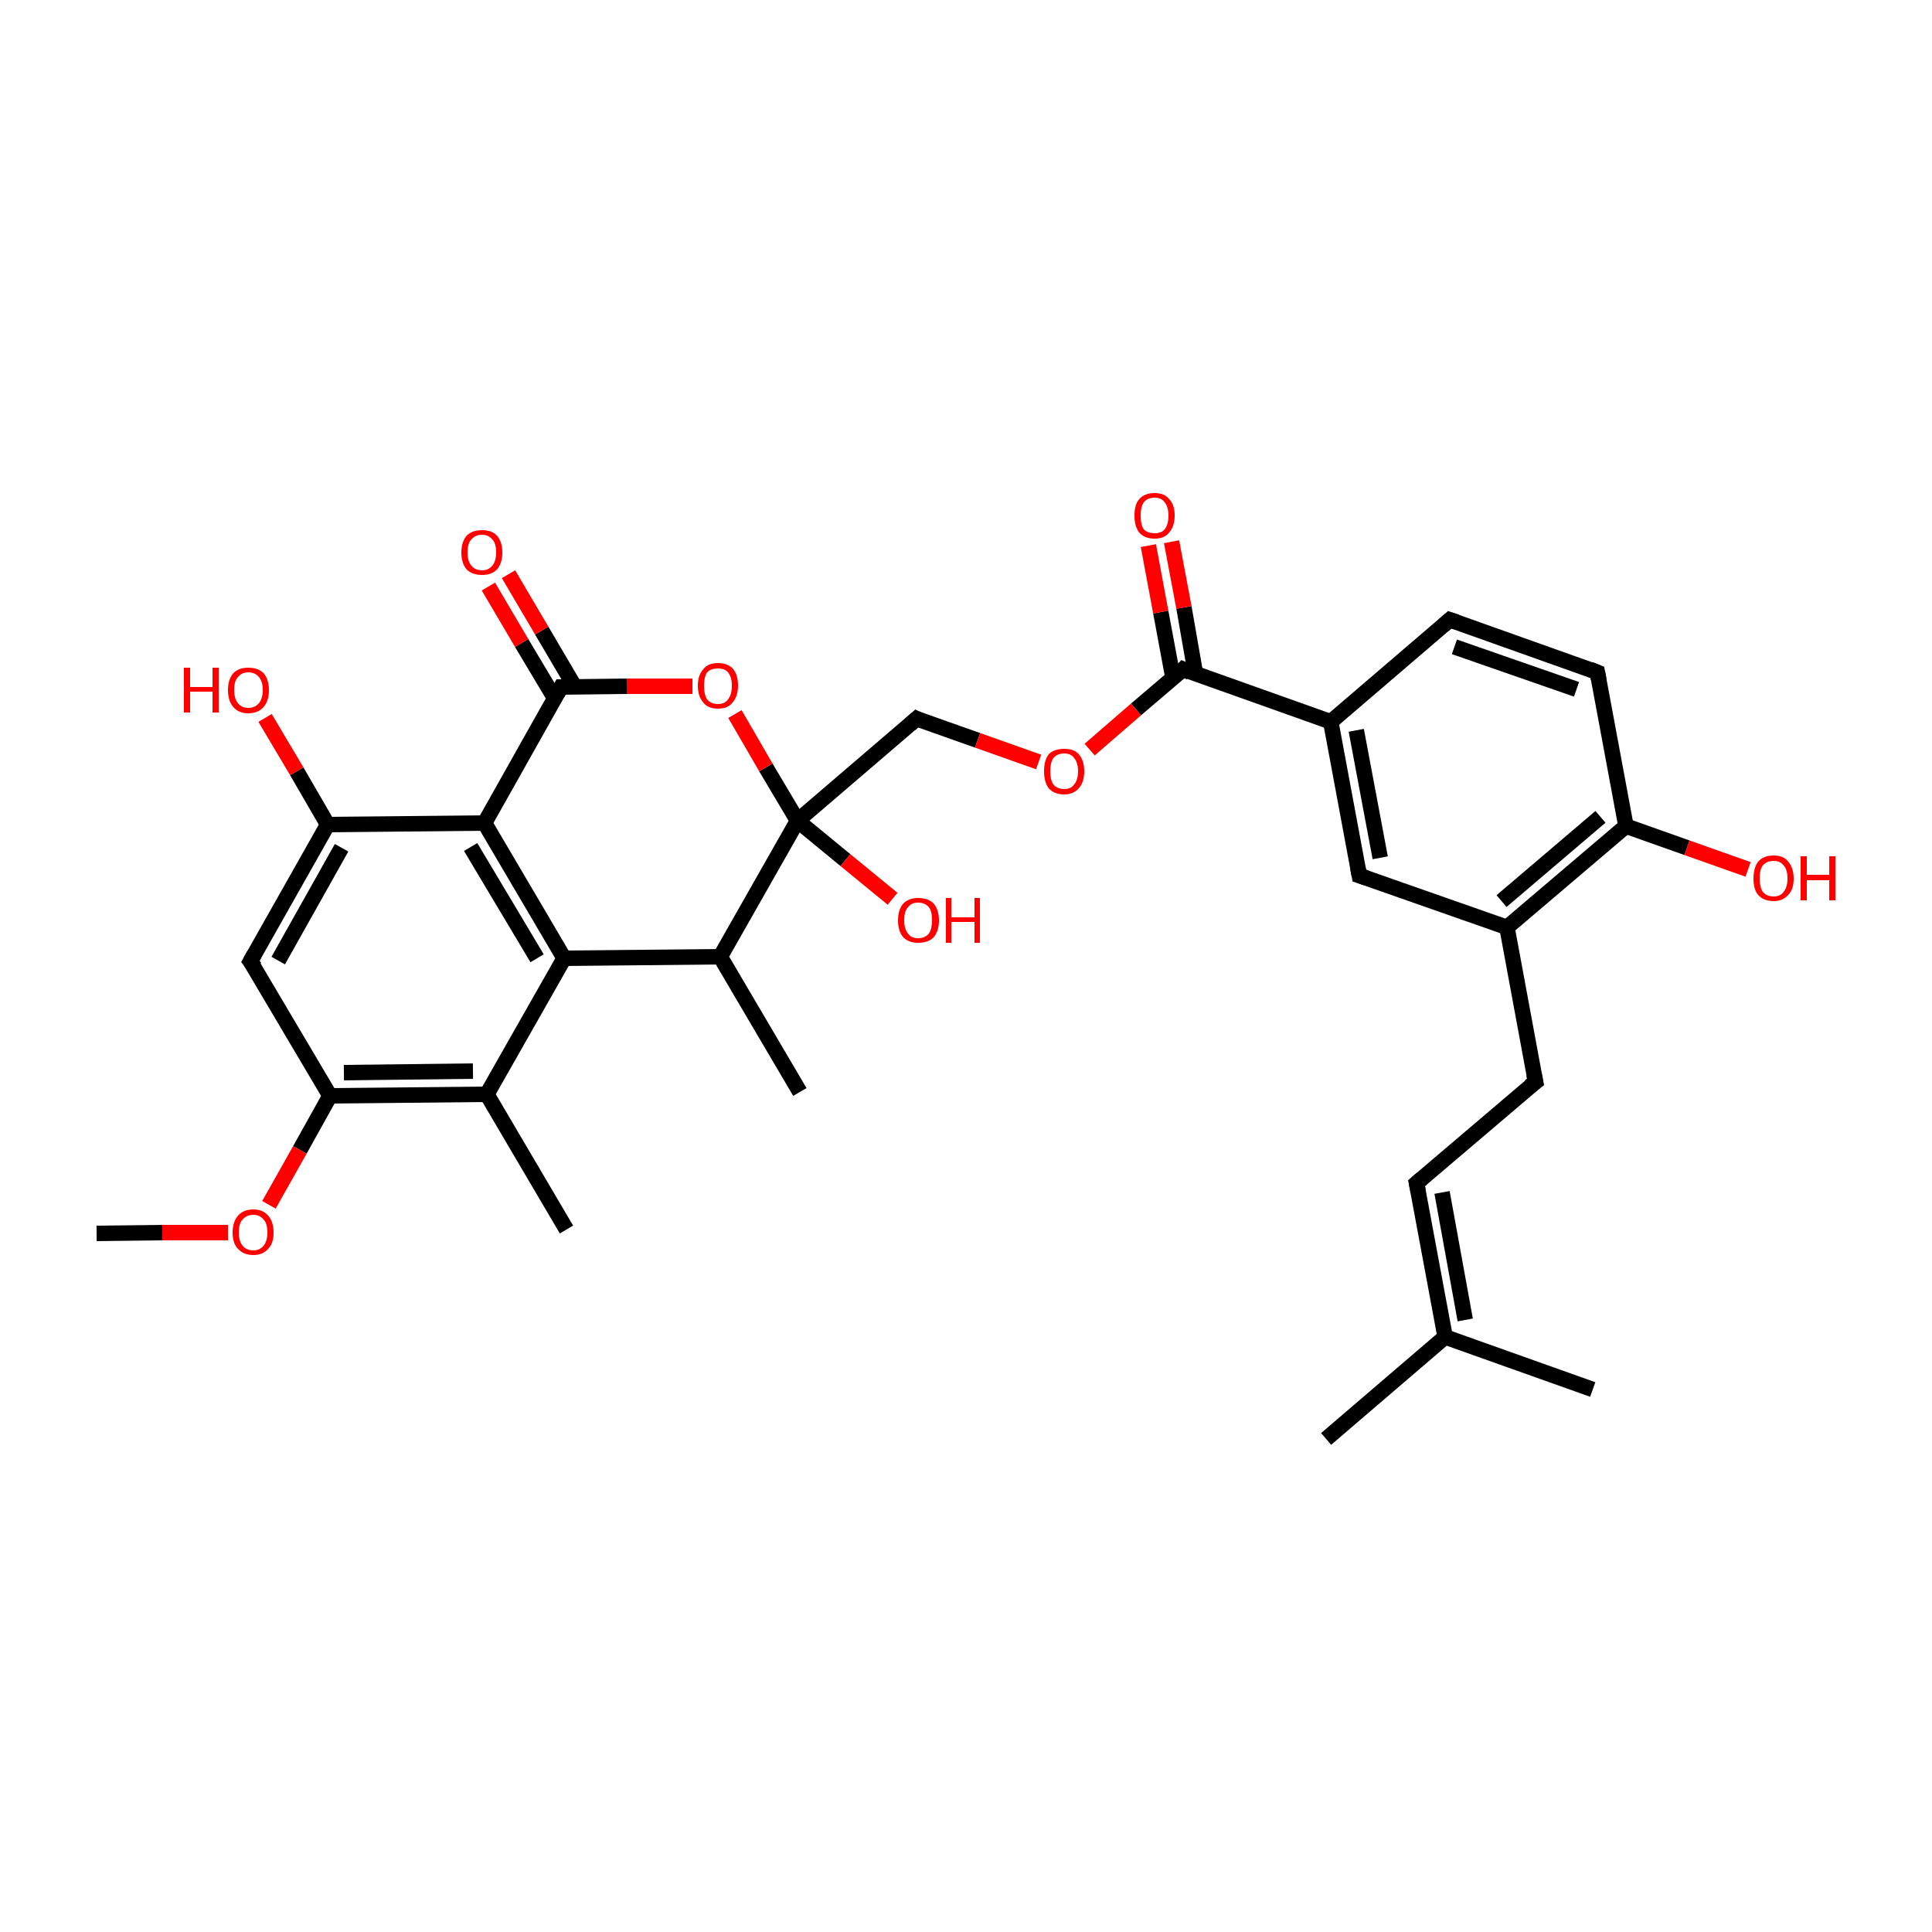 <?xml version='1.0' encoding='iso-8859-1'?>
<svg version='1.1' baseProfile='full'
              xmlns='http://www.w3.org/2000/svg'
                      xmlns:rdkit='http://www.rdkit.org/xml'
                      xmlns:xlink='http://www.w3.org/1999/xlink'
                  xml:space='preserve'
width='250px' height='250px' viewBox='0 0 250 250'>
<!-- END OF HEADER -->
<rect style='opacity:1.0;fill:#FFFFFF;stroke:none' width='250.0' height='250.0' x='0.0' y='0.0'> </rect>
<path class='bond-0 atom-0 atom-12' d='M 171.6,186.2 L 187.0,173.0' style='fill:none;fill-rule:evenodd;stroke:#000000;stroke-width:2.0px;stroke-linecap:butt;stroke-linejoin:miter;stroke-opacity:1' />
<path class='bond-1 atom-1 atom-12' d='M 206.1,179.8 L 187.0,173.0' style='fill:none;fill-rule:evenodd;stroke:#000000;stroke-width:2.0px;stroke-linecap:butt;stroke-linejoin:miter;stroke-opacity:1' />
<path class='bond-2 atom-2 atom-13' d='M 73.3,159.1 L 63.0,141.6' style='fill:none;fill-rule:evenodd;stroke:#000000;stroke-width:2.0px;stroke-linecap:butt;stroke-linejoin:miter;stroke-opacity:1' />
<path class='bond-3 atom-3 atom-14' d='M 103.5,141.3 L 93.2,123.8' style='fill:none;fill-rule:evenodd;stroke:#000000;stroke-width:2.0px;stroke-linecap:butt;stroke-linejoin:miter;stroke-opacity:1' />
<path class='bond-4 atom-4 atom-30' d='M 12.5,159.6 L 21.0,159.5' style='fill:none;fill-rule:evenodd;stroke:#000000;stroke-width:2.0px;stroke-linecap:butt;stroke-linejoin:miter;stroke-opacity:1' />
<path class='bond-4 atom-4 atom-30' d='M 21.0,159.5 L 29.5,159.5' style='fill:none;fill-rule:evenodd;stroke:#FF0000;stroke-width:2.0px;stroke-linecap:butt;stroke-linejoin:miter;stroke-opacity:1' />
<path class='bond-5 atom-5 atom-6' d='M 183.3,153.1 L 198.7,140.0' style='fill:none;fill-rule:evenodd;stroke:#000000;stroke-width:2.0px;stroke-linecap:butt;stroke-linejoin:miter;stroke-opacity:1' />
<path class='bond-6 atom-5 atom-12' d='M 183.3,153.1 L 187.0,173.0' style='fill:none;fill-rule:evenodd;stroke:#000000;stroke-width:2.0px;stroke-linecap:butt;stroke-linejoin:miter;stroke-opacity:1' />
<path class='bond-6 atom-5 atom-12' d='M 186.6,154.3 L 189.6,170.8' style='fill:none;fill-rule:evenodd;stroke:#000000;stroke-width:2.0px;stroke-linecap:butt;stroke-linejoin:miter;stroke-opacity:1' />
<path class='bond-7 atom-6 atom-15' d='M 198.7,140.0 L 195.0,120.0' style='fill:none;fill-rule:evenodd;stroke:#000000;stroke-width:2.0px;stroke-linecap:butt;stroke-linejoin:miter;stroke-opacity:1' />
<path class='bond-8 atom-7 atom-8' d='M 187.6,80.2 L 206.7,87.0' style='fill:none;fill-rule:evenodd;stroke:#000000;stroke-width:2.0px;stroke-linecap:butt;stroke-linejoin:miter;stroke-opacity:1' />
<path class='bond-8 atom-7 atom-8' d='M 188.2,83.7 L 204.0,89.2' style='fill:none;fill-rule:evenodd;stroke:#000000;stroke-width:2.0px;stroke-linecap:butt;stroke-linejoin:miter;stroke-opacity:1' />
<path class='bond-9 atom-7 atom-16' d='M 187.6,80.2 L 172.2,93.4' style='fill:none;fill-rule:evenodd;stroke:#000000;stroke-width:2.0px;stroke-linecap:butt;stroke-linejoin:miter;stroke-opacity:1' />
<path class='bond-10 atom-8 atom-17' d='M 206.7,87.0 L 210.4,106.9' style='fill:none;fill-rule:evenodd;stroke:#000000;stroke-width:2.0px;stroke-linecap:butt;stroke-linejoin:miter;stroke-opacity:1' />
<path class='bond-11 atom-9 atom-15' d='M 175.9,113.3 L 195.0,120.0' style='fill:none;fill-rule:evenodd;stroke:#000000;stroke-width:2.0px;stroke-linecap:butt;stroke-linejoin:miter;stroke-opacity:1' />
<path class='bond-12 atom-9 atom-16' d='M 175.9,113.3 L 172.2,93.4' style='fill:none;fill-rule:evenodd;stroke:#000000;stroke-width:2.0px;stroke-linecap:butt;stroke-linejoin:miter;stroke-opacity:1' />
<path class='bond-12 atom-9 atom-16' d='M 178.6,111.0 L 175.5,94.5' style='fill:none;fill-rule:evenodd;stroke:#000000;stroke-width:2.0px;stroke-linecap:butt;stroke-linejoin:miter;stroke-opacity:1' />
<path class='bond-13 atom-10 atom-18' d='M 32.4,124.4 L 42.4,106.7' style='fill:none;fill-rule:evenodd;stroke:#000000;stroke-width:2.0px;stroke-linecap:butt;stroke-linejoin:miter;stroke-opacity:1' />
<path class='bond-13 atom-10 atom-18' d='M 36.0,124.3 L 44.2,109.7' style='fill:none;fill-rule:evenodd;stroke:#000000;stroke-width:2.0px;stroke-linecap:butt;stroke-linejoin:miter;stroke-opacity:1' />
<path class='bond-14 atom-10 atom-19' d='M 32.4,124.4 L 42.7,141.8' style='fill:none;fill-rule:evenodd;stroke:#000000;stroke-width:2.0px;stroke-linecap:butt;stroke-linejoin:miter;stroke-opacity:1' />
<path class='bond-15 atom-11 atom-24' d='M 118.6,93.0 L 103.2,106.2' style='fill:none;fill-rule:evenodd;stroke:#000000;stroke-width:2.0px;stroke-linecap:butt;stroke-linejoin:miter;stroke-opacity:1' />
<path class='bond-16 atom-11 atom-31' d='M 118.6,93.0 L 126.5,95.8' style='fill:none;fill-rule:evenodd;stroke:#000000;stroke-width:2.0px;stroke-linecap:butt;stroke-linejoin:miter;stroke-opacity:1' />
<path class='bond-16 atom-11 atom-31' d='M 126.5,95.8 L 134.4,98.6' style='fill:none;fill-rule:evenodd;stroke:#FF0000;stroke-width:2.0px;stroke-linecap:butt;stroke-linejoin:miter;stroke-opacity:1' />
<path class='bond-17 atom-13 atom-19' d='M 63.0,141.6 L 42.7,141.8' style='fill:none;fill-rule:evenodd;stroke:#000000;stroke-width:2.0px;stroke-linecap:butt;stroke-linejoin:miter;stroke-opacity:1' />
<path class='bond-17 atom-13 atom-19' d='M 61.2,138.6 L 44.5,138.8' style='fill:none;fill-rule:evenodd;stroke:#000000;stroke-width:2.0px;stroke-linecap:butt;stroke-linejoin:miter;stroke-opacity:1' />
<path class='bond-18 atom-13 atom-20' d='M 63.0,141.6 L 73.0,124.0' style='fill:none;fill-rule:evenodd;stroke:#000000;stroke-width:2.0px;stroke-linecap:butt;stroke-linejoin:miter;stroke-opacity:1' />
<path class='bond-19 atom-14 atom-20' d='M 93.2,123.8 L 73.0,124.0' style='fill:none;fill-rule:evenodd;stroke:#000000;stroke-width:2.0px;stroke-linecap:butt;stroke-linejoin:miter;stroke-opacity:1' />
<path class='bond-20 atom-14 atom-24' d='M 93.2,123.8 L 103.2,106.2' style='fill:none;fill-rule:evenodd;stroke:#000000;stroke-width:2.0px;stroke-linecap:butt;stroke-linejoin:miter;stroke-opacity:1' />
<path class='bond-21 atom-15 atom-17' d='M 195.0,120.0 L 210.4,106.9' style='fill:none;fill-rule:evenodd;stroke:#000000;stroke-width:2.0px;stroke-linecap:butt;stroke-linejoin:miter;stroke-opacity:1' />
<path class='bond-21 atom-15 atom-17' d='M 194.3,116.6 L 207.1,105.7' style='fill:none;fill-rule:evenodd;stroke:#000000;stroke-width:2.0px;stroke-linecap:butt;stroke-linejoin:miter;stroke-opacity:1' />
<path class='bond-22 atom-16 atom-22' d='M 172.2,93.4 L 153.1,86.6' style='fill:none;fill-rule:evenodd;stroke:#000000;stroke-width:2.0px;stroke-linecap:butt;stroke-linejoin:miter;stroke-opacity:1' />
<path class='bond-23 atom-17 atom-25' d='M 210.4,106.9 L 218.3,109.7' style='fill:none;fill-rule:evenodd;stroke:#000000;stroke-width:2.0px;stroke-linecap:butt;stroke-linejoin:miter;stroke-opacity:1' />
<path class='bond-23 atom-17 atom-25' d='M 218.3,109.7 L 226.2,112.5' style='fill:none;fill-rule:evenodd;stroke:#FF0000;stroke-width:2.0px;stroke-linecap:butt;stroke-linejoin:miter;stroke-opacity:1' />
<path class='bond-24 atom-18 atom-21' d='M 42.4,106.7 L 62.7,106.5' style='fill:none;fill-rule:evenodd;stroke:#000000;stroke-width:2.0px;stroke-linecap:butt;stroke-linejoin:miter;stroke-opacity:1' />
<path class='bond-25 atom-18 atom-26' d='M 42.4,106.7 L 38.4,99.8' style='fill:none;fill-rule:evenodd;stroke:#000000;stroke-width:2.0px;stroke-linecap:butt;stroke-linejoin:miter;stroke-opacity:1' />
<path class='bond-25 atom-18 atom-26' d='M 38.4,99.8 L 34.3,92.9' style='fill:none;fill-rule:evenodd;stroke:#FF0000;stroke-width:2.0px;stroke-linecap:butt;stroke-linejoin:miter;stroke-opacity:1' />
<path class='bond-26 atom-19 atom-30' d='M 42.7,141.8 L 38.8,148.8' style='fill:none;fill-rule:evenodd;stroke:#000000;stroke-width:2.0px;stroke-linecap:butt;stroke-linejoin:miter;stroke-opacity:1' />
<path class='bond-26 atom-19 atom-30' d='M 38.8,148.8 L 34.8,155.9' style='fill:none;fill-rule:evenodd;stroke:#FF0000;stroke-width:2.0px;stroke-linecap:butt;stroke-linejoin:miter;stroke-opacity:1' />
<path class='bond-27 atom-20 atom-21' d='M 73.0,124.0 L 62.7,106.5' style='fill:none;fill-rule:evenodd;stroke:#000000;stroke-width:2.0px;stroke-linecap:butt;stroke-linejoin:miter;stroke-opacity:1' />
<path class='bond-27 atom-20 atom-21' d='M 69.5,124.0 L 60.9,109.6' style='fill:none;fill-rule:evenodd;stroke:#000000;stroke-width:2.0px;stroke-linecap:butt;stroke-linejoin:miter;stroke-opacity:1' />
<path class='bond-28 atom-21 atom-23' d='M 62.7,106.5 L 72.6,88.9' style='fill:none;fill-rule:evenodd;stroke:#000000;stroke-width:2.0px;stroke-linecap:butt;stroke-linejoin:miter;stroke-opacity:1' />
<path class='bond-29 atom-22 atom-27' d='M 154.7,87.2 L 153.2,78.6' style='fill:none;fill-rule:evenodd;stroke:#000000;stroke-width:2.0px;stroke-linecap:butt;stroke-linejoin:miter;stroke-opacity:1' />
<path class='bond-29 atom-22 atom-27' d='M 153.2,78.6 L 151.6,70.1' style='fill:none;fill-rule:evenodd;stroke:#FF0000;stroke-width:2.0px;stroke-linecap:butt;stroke-linejoin:miter;stroke-opacity:1' />
<path class='bond-29 atom-22 atom-27' d='M 151.8,87.8 L 150.2,79.2' style='fill:none;fill-rule:evenodd;stroke:#000000;stroke-width:2.0px;stroke-linecap:butt;stroke-linejoin:miter;stroke-opacity:1' />
<path class='bond-29 atom-22 atom-27' d='M 150.2,79.2 L 148.6,70.6' style='fill:none;fill-rule:evenodd;stroke:#FF0000;stroke-width:2.0px;stroke-linecap:butt;stroke-linejoin:miter;stroke-opacity:1' />
<path class='bond-30 atom-22 atom-31' d='M 153.1,86.6 L 147.0,91.8' style='fill:none;fill-rule:evenodd;stroke:#000000;stroke-width:2.0px;stroke-linecap:butt;stroke-linejoin:miter;stroke-opacity:1' />
<path class='bond-30 atom-22 atom-31' d='M 147.0,91.8 L 141.0,97.0' style='fill:none;fill-rule:evenodd;stroke:#FF0000;stroke-width:2.0px;stroke-linecap:butt;stroke-linejoin:miter;stroke-opacity:1' />
<path class='bond-31 atom-23 atom-28' d='M 74.4,88.9 L 70.1,81.6' style='fill:none;fill-rule:evenodd;stroke:#000000;stroke-width:2.0px;stroke-linecap:butt;stroke-linejoin:miter;stroke-opacity:1' />
<path class='bond-31 atom-23 atom-28' d='M 70.1,81.6 L 65.8,74.3' style='fill:none;fill-rule:evenodd;stroke:#FF0000;stroke-width:2.0px;stroke-linecap:butt;stroke-linejoin:miter;stroke-opacity:1' />
<path class='bond-31 atom-23 atom-28' d='M 71.8,90.4 L 67.5,83.2' style='fill:none;fill-rule:evenodd;stroke:#000000;stroke-width:2.0px;stroke-linecap:butt;stroke-linejoin:miter;stroke-opacity:1' />
<path class='bond-31 atom-23 atom-28' d='M 67.5,83.2 L 63.2,75.9' style='fill:none;fill-rule:evenodd;stroke:#FF0000;stroke-width:2.0px;stroke-linecap:butt;stroke-linejoin:miter;stroke-opacity:1' />
<path class='bond-32 atom-23 atom-32' d='M 72.6,88.9 L 81.1,88.8' style='fill:none;fill-rule:evenodd;stroke:#000000;stroke-width:2.0px;stroke-linecap:butt;stroke-linejoin:miter;stroke-opacity:1' />
<path class='bond-32 atom-23 atom-32' d='M 81.1,88.8 L 89.6,88.8' style='fill:none;fill-rule:evenodd;stroke:#FF0000;stroke-width:2.0px;stroke-linecap:butt;stroke-linejoin:miter;stroke-opacity:1' />
<path class='bond-33 atom-24 atom-29' d='M 103.2,106.2 L 109.4,111.3' style='fill:none;fill-rule:evenodd;stroke:#000000;stroke-width:2.0px;stroke-linecap:butt;stroke-linejoin:miter;stroke-opacity:1' />
<path class='bond-33 atom-24 atom-29' d='M 109.4,111.3 L 115.5,116.3' style='fill:none;fill-rule:evenodd;stroke:#FF0000;stroke-width:2.0px;stroke-linecap:butt;stroke-linejoin:miter;stroke-opacity:1' />
<path class='bond-34 atom-24 atom-32' d='M 103.2,106.2 L 99.1,99.3' style='fill:none;fill-rule:evenodd;stroke:#000000;stroke-width:2.0px;stroke-linecap:butt;stroke-linejoin:miter;stroke-opacity:1' />
<path class='bond-34 atom-24 atom-32' d='M 99.1,99.3 L 95.1,92.4' style='fill:none;fill-rule:evenodd;stroke:#FF0000;stroke-width:2.0px;stroke-linecap:butt;stroke-linejoin:miter;stroke-opacity:1' />
<path d='M 184.0,152.5 L 183.3,153.1 L 183.5,154.1' style='fill:none;stroke:#000000;stroke-width:2.0px;stroke-linecap:butt;stroke-linejoin:miter;stroke-opacity:1;' />
<path d='M 197.9,140.6 L 198.7,140.0 L 198.5,139.0' style='fill:none;stroke:#000000;stroke-width:2.0px;stroke-linecap:butt;stroke-linejoin:miter;stroke-opacity:1;' />
<path d='M 188.5,80.5 L 187.6,80.2 L 186.8,80.9' style='fill:none;stroke:#000000;stroke-width:2.0px;stroke-linecap:butt;stroke-linejoin:miter;stroke-opacity:1;' />
<path d='M 205.7,86.6 L 206.7,87.0 L 206.9,88.0' style='fill:none;stroke:#000000;stroke-width:2.0px;stroke-linecap:butt;stroke-linejoin:miter;stroke-opacity:1;' />
<path d='M 176.8,113.6 L 175.9,113.3 L 175.7,112.3' style='fill:none;stroke:#000000;stroke-width:2.0px;stroke-linecap:butt;stroke-linejoin:miter;stroke-opacity:1;' />
<path d='M 32.9,123.5 L 32.4,124.4 L 33.0,125.2' style='fill:none;stroke:#000000;stroke-width:2.0px;stroke-linecap:butt;stroke-linejoin:miter;stroke-opacity:1;' />
<path d='M 117.8,93.7 L 118.6,93.0 L 119.0,93.2' style='fill:none;stroke:#000000;stroke-width:2.0px;stroke-linecap:butt;stroke-linejoin:miter;stroke-opacity:1;' />
<path d='M 154.0,87.0 L 153.1,86.6 L 152.8,86.9' style='fill:none;stroke:#000000;stroke-width:2.0px;stroke-linecap:butt;stroke-linejoin:miter;stroke-opacity:1;' />
<path d='M 72.1,89.8 L 72.6,88.9 L 73.1,88.9' style='fill:none;stroke:#000000;stroke-width:2.0px;stroke-linecap:butt;stroke-linejoin:miter;stroke-opacity:1;' />
<path class='atom-25' d='M 226.9 113.7
Q 226.9 112.3, 227.5 111.5
Q 228.2 110.7, 229.5 110.7
Q 230.8 110.7, 231.4 111.5
Q 232.1 112.3, 232.1 113.7
Q 232.1 115.1, 231.4 115.8
Q 230.7 116.6, 229.5 116.6
Q 228.2 116.6, 227.5 115.8
Q 226.9 115.1, 226.9 113.7
M 229.5 116.0
Q 230.4 116.0, 230.8 115.4
Q 231.3 114.8, 231.3 113.7
Q 231.3 112.5, 230.8 112.0
Q 230.4 111.4, 229.5 111.4
Q 228.6 111.4, 228.1 112.0
Q 227.7 112.5, 227.7 113.7
Q 227.7 114.8, 228.1 115.4
Q 228.6 116.0, 229.5 116.0
' fill='#FF0000'/>
<path class='atom-25' d='M 233.0 110.8
L 233.8 110.8
L 233.8 113.2
L 236.7 113.2
L 236.7 110.8
L 237.5 110.8
L 237.5 116.5
L 236.7 116.5
L 236.7 113.9
L 233.8 113.9
L 233.8 116.5
L 233.0 116.5
L 233.0 110.8
' fill='#FF0000'/>
<path class='atom-26' d='M 23.8 86.4
L 24.6 86.4
L 24.6 88.9
L 27.5 88.9
L 27.5 86.4
L 28.3 86.4
L 28.3 92.2
L 27.5 92.2
L 27.5 89.5
L 24.6 89.5
L 24.6 92.2
L 23.8 92.2
L 23.8 86.4
' fill='#FF0000'/>
<path class='atom-26' d='M 29.5 89.3
Q 29.5 87.9, 30.2 87.1
Q 30.9 86.4, 32.1 86.4
Q 33.4 86.4, 34.1 87.1
Q 34.8 87.9, 34.8 89.3
Q 34.8 90.7, 34.1 91.5
Q 33.4 92.3, 32.1 92.3
Q 30.9 92.3, 30.2 91.5
Q 29.5 90.7, 29.5 89.3
M 32.1 91.6
Q 33.0 91.6, 33.5 91.0
Q 34.0 90.4, 34.0 89.3
Q 34.0 88.2, 33.5 87.6
Q 33.0 87.0, 32.1 87.0
Q 31.3 87.0, 30.8 87.6
Q 30.3 88.1, 30.3 89.3
Q 30.3 90.4, 30.8 91.0
Q 31.3 91.6, 32.1 91.6
' fill='#FF0000'/>
<path class='atom-27' d='M 146.8 66.7
Q 146.8 65.3, 147.4 64.6
Q 148.1 63.8, 149.4 63.8
Q 150.7 63.8, 151.3 64.6
Q 152.0 65.3, 152.0 66.7
Q 152.0 68.1, 151.3 68.9
Q 150.7 69.7, 149.4 69.7
Q 148.1 69.7, 147.4 68.9
Q 146.8 68.1, 146.8 66.7
M 149.4 69.0
Q 150.3 69.0, 150.7 68.5
Q 151.2 67.9, 151.2 66.7
Q 151.2 65.6, 150.7 65.0
Q 150.3 64.4, 149.4 64.4
Q 148.5 64.4, 148.0 65.0
Q 147.6 65.6, 147.6 66.7
Q 147.6 67.9, 148.0 68.5
Q 148.5 69.0, 149.4 69.0
' fill='#FF0000'/>
<path class='atom-28' d='M 59.7 71.5
Q 59.7 70.1, 60.4 69.3
Q 61.1 68.6, 62.4 68.6
Q 63.6 68.6, 64.3 69.3
Q 65.0 70.1, 65.0 71.5
Q 65.0 72.9, 64.3 73.7
Q 63.6 74.4, 62.4 74.4
Q 61.1 74.4, 60.4 73.7
Q 59.7 72.9, 59.7 71.5
M 62.4 73.8
Q 63.2 73.8, 63.7 73.2
Q 64.2 72.6, 64.2 71.5
Q 64.2 70.3, 63.7 69.8
Q 63.2 69.2, 62.4 69.2
Q 61.5 69.2, 61.0 69.8
Q 60.5 70.3, 60.5 71.5
Q 60.5 72.6, 61.0 73.2
Q 61.5 73.8, 62.4 73.8
' fill='#FF0000'/>
<path class='atom-29' d='M 116.2 119.1
Q 116.2 117.7, 116.9 116.9
Q 117.6 116.2, 118.8 116.2
Q 120.1 116.2, 120.8 116.9
Q 121.5 117.7, 121.5 119.1
Q 121.5 120.5, 120.8 121.3
Q 120.1 122.0, 118.8 122.0
Q 117.6 122.0, 116.9 121.3
Q 116.2 120.5, 116.2 119.1
M 118.8 121.4
Q 119.7 121.4, 120.2 120.8
Q 120.6 120.2, 120.6 119.1
Q 120.6 117.9, 120.2 117.4
Q 119.7 116.8, 118.8 116.8
Q 117.9 116.8, 117.5 117.4
Q 117.0 117.9, 117.0 119.1
Q 117.0 120.2, 117.5 120.8
Q 117.9 121.4, 118.8 121.4
' fill='#FF0000'/>
<path class='atom-29' d='M 122.4 116.2
L 123.1 116.2
L 123.1 118.7
L 126.1 118.7
L 126.1 116.2
L 126.8 116.2
L 126.8 122.0
L 126.1 122.0
L 126.1 119.3
L 123.1 119.3
L 123.1 122.0
L 122.4 122.0
L 122.4 116.2
' fill='#FF0000'/>
<path class='atom-30' d='M 30.1 159.5
Q 30.1 158.1, 30.8 157.3
Q 31.5 156.5, 32.8 156.5
Q 34.0 156.5, 34.7 157.3
Q 35.4 158.1, 35.4 159.5
Q 35.4 160.9, 34.7 161.6
Q 34.0 162.4, 32.8 162.4
Q 31.5 162.4, 30.8 161.6
Q 30.1 160.9, 30.1 159.5
M 32.8 161.8
Q 33.6 161.8, 34.1 161.2
Q 34.6 160.6, 34.6 159.5
Q 34.6 158.3, 34.1 157.8
Q 33.6 157.2, 32.8 157.2
Q 31.9 157.2, 31.4 157.8
Q 30.9 158.3, 30.9 159.5
Q 30.9 160.6, 31.4 161.2
Q 31.9 161.8, 32.8 161.8
' fill='#FF0000'/>
<path class='atom-31' d='M 135.1 99.8
Q 135.1 98.4, 135.7 97.6
Q 136.4 96.9, 137.7 96.9
Q 139.0 96.9, 139.6 97.6
Q 140.3 98.4, 140.3 99.8
Q 140.3 101.2, 139.6 102.0
Q 138.9 102.8, 137.7 102.8
Q 136.4 102.8, 135.7 102.0
Q 135.1 101.2, 135.1 99.8
M 137.7 102.1
Q 138.6 102.1, 139.0 101.5
Q 139.5 100.9, 139.5 99.8
Q 139.5 98.7, 139.0 98.1
Q 138.6 97.5, 137.7 97.5
Q 136.8 97.5, 136.3 98.1
Q 135.9 98.7, 135.9 99.8
Q 135.9 100.9, 136.3 101.5
Q 136.8 102.1, 137.7 102.1
' fill='#FF0000'/>
<path class='atom-32' d='M 90.3 88.7
Q 90.3 87.4, 91.0 86.6
Q 91.6 85.8, 92.9 85.8
Q 94.2 85.8, 94.9 86.6
Q 95.5 87.4, 95.5 88.7
Q 95.5 90.1, 94.8 90.9
Q 94.2 91.7, 92.9 91.7
Q 91.6 91.7, 91.0 90.9
Q 90.3 90.1, 90.3 88.7
M 92.9 91.1
Q 93.8 91.1, 94.2 90.5
Q 94.7 89.9, 94.7 88.7
Q 94.7 87.6, 94.2 87.0
Q 93.8 86.5, 92.9 86.5
Q 92.0 86.5, 91.5 87.0
Q 91.1 87.6, 91.1 88.7
Q 91.1 89.9, 91.5 90.5
Q 92.0 91.1, 92.9 91.1
' fill='#FF0000'/>
</svg>
